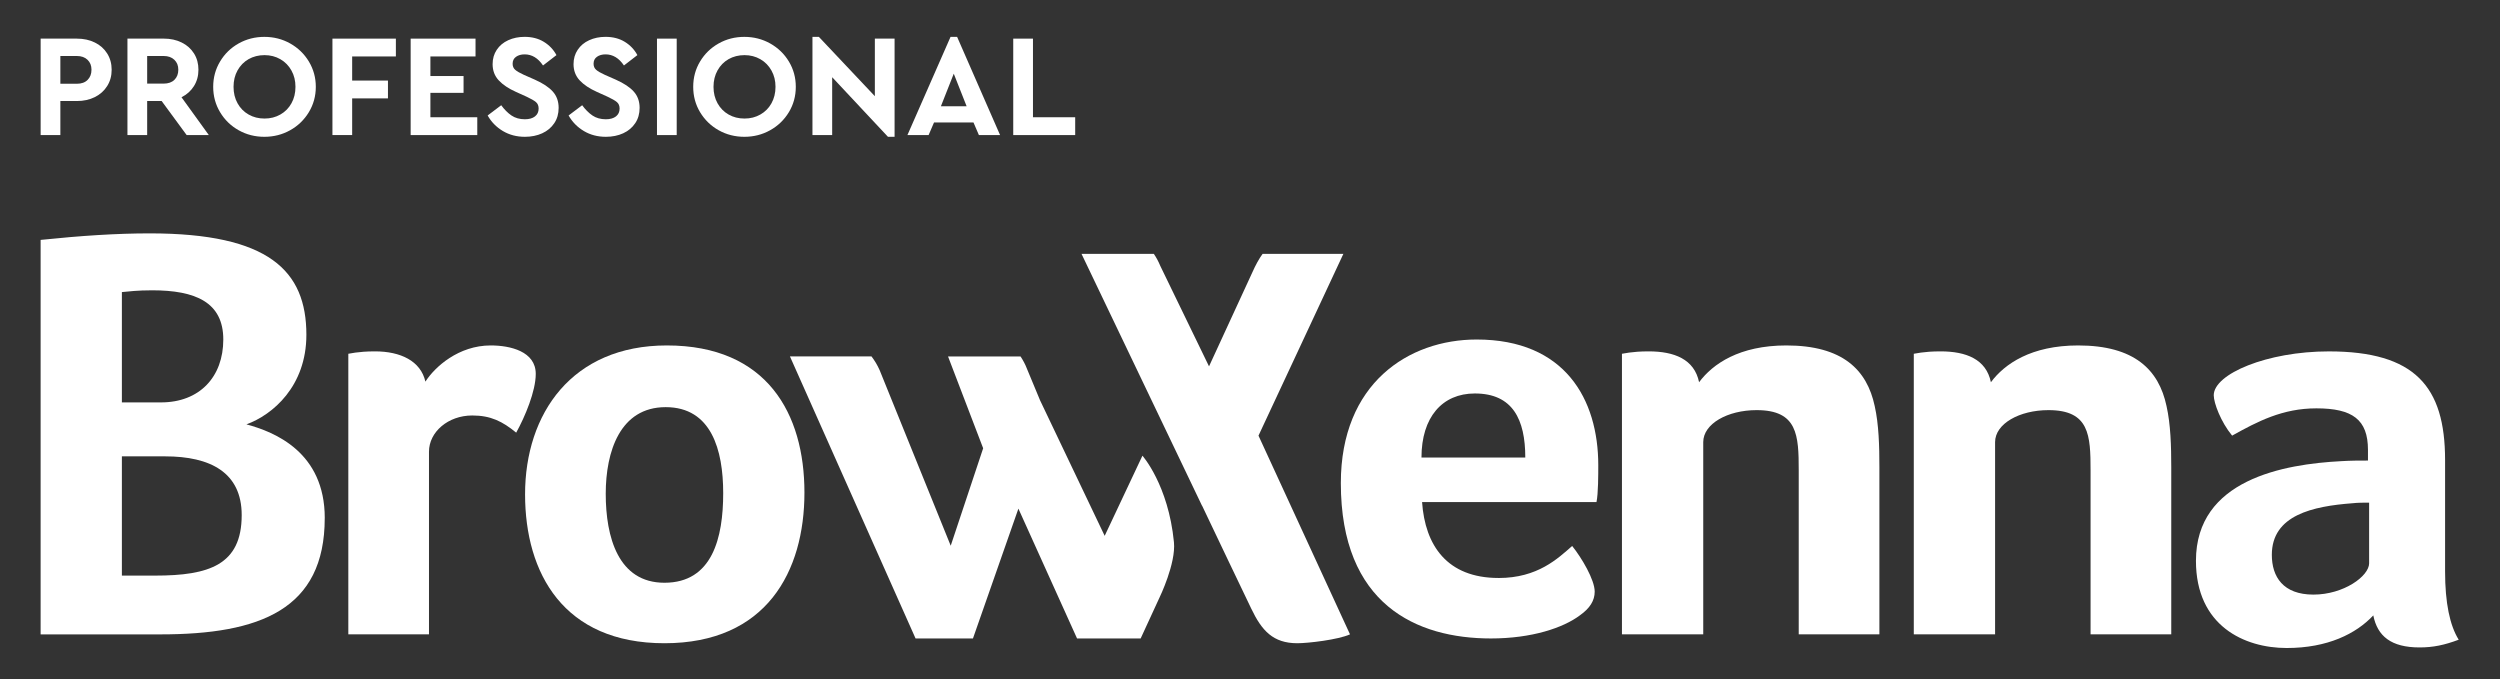 <svg width="1042" height="283" viewBox="0 0 1042 283" fill="none" xmlns="http://www.w3.org/2000/svg">
    <rect x="0" y="0" width="1042" height="283" fill="#333333" stroke="none"/>
    <path fill-rule="evenodd" clip-rule="evenodd" d="M987.46 234.73C987.46 240.16 976.83 247.83 964.23 247.83C951.6 247.83 946.9 240.4 946.9 231.26C946.9 214.69 963.98 210.99 980.53 209.75C982.75 209.5 985.22 209.5 987.45 209.5V234.73H987.46ZM1019.11 191.71C1019.11 161.05 1006.5 146.46 970.64 146.46C944.94 146.46 922.69 155.85 922.69 164.75C922.69 167.97 925.65 175.89 930.35 181.57C940.98 175.65 951.37 170.2 965.46 170.2C980.54 170.2 986.97 174.89 986.97 187.51V191.96C983.75 191.96 979.81 191.96 975.85 192.21C951.87 193.45 915.27 199.88 915.27 233.74C915.27 260.95 935.54 270.09 953.09 270.09C970.15 270.09 982.03 264.15 989.19 256.5C990.92 265.14 996.6 269.85 1008.48 269.85C1014.16 269.85 1018.87 268.85 1024.79 266.63C1021.09 260.71 1019.11 251.3 1019.11 238.2V191.73V191.71Z" fill="#ffffff"/>
    <path fill-rule="evenodd" clip-rule="evenodd" d="M831.55 184.29C831.55 176.62 841.69 170.94 853.8 170.94C870.86 170.94 871.35 181.33 871.35 196.15V264.4H904.98V194.68C904.98 186.03 904.73 176.86 903 169.21C899.79 154.13 889.63 143.98 866.16 143.98C846.63 143.98 835.5 151.65 829.81 159.31C827.83 149.68 819.44 146.45 808.81 146.45C805.1 146.45 802.63 146.7 800.65 146.96L797.67 147.45V264.4H831.55V184.29Z" fill="#ffffff"/>
    <path fill-rule="evenodd" clip-rule="evenodd" d="M709.91 184.29C709.91 176.62 720.05 170.94 732.16 170.94C749.22 170.94 749.71 181.33 749.71 196.15V264.4H783.33V194.68C783.33 186.03 783.1 176.86 781.37 169.21C778.15 154.13 768 143.98 744.53 143.98C725 143.98 713.87 151.65 708.18 159.31C706.2 149.68 697.79 146.45 687.16 146.45C683.46 146.45 680.99 146.7 679.01 146.96L676.03 147.45V264.4H709.91V184.29Z" fill="#ffffff"/>
    <path fill-rule="evenodd" clip-rule="evenodd" d="M592.47 190.71C592.47 173.89 601.12 164 614.72 164C630.54 164 635.74 174.88 635.74 190.71H592.47ZM624.62 240.9C603.11 240.9 593.96 227.31 592.72 209.25H665.42C666.16 205.8 666.16 197.64 666.16 193.92C666.16 166.47 652.32 141.51 615.48 141.51C587.03 141.51 558.86 159.82 558.86 201.35C558.86 252.03 590.5 266.11 621.4 266.11C638.46 266.11 651.57 261.68 658.49 256.48C662.69 253.52 664.67 250.3 664.67 246.6C664.67 241.64 659.24 232.5 655.28 227.56C649.34 232.75 640.93 240.91 624.62 240.91" fill="#ffffff"/>
    <path fill-rule="evenodd" clip-rule="evenodd" d="M301.43 205.54C301.43 224.09 296.96 242.89 276.94 242.89C257.65 242.89 252.47 223.85 252.47 205.79C252.47 188.24 258.41 169.7 277.45 169.7C296.49 169.7 301.43 187.5 301.43 205.54ZM335.29 205.29C335.29 172.41 319.72 143.98 277.94 143.98C238.38 143.98 218.85 172.41 218.85 206.03C218.85 238.93 234.91 268.1 276.94 268.1C319.47 268.1 335.29 238.18 335.29 205.3" fill="#ffffff"/>
    <path fill-rule="evenodd" clip-rule="evenodd" d="M177.31 159.06C175.33 150.41 166.92 146.45 156.29 146.45C152.59 146.45 150.12 146.7 148.14 146.96L145.18 147.45V264.4H178.8V188.25C178.8 180.09 186.72 173.17 196.84 173.17C204.51 173.17 209.45 175.64 215.15 180.33C218.85 173.66 223.3 163.02 223.3 155.84C223.3 146.45 212.68 143.98 204.52 143.98C191.17 143.98 181.27 152.88 177.31 159.06Z" fill="#ffffff"/>
    <path fill-rule="evenodd" clip-rule="evenodd" d="M93.07 141.51C93.07 157.08 83.19 167.72 67.11 167.72H50.8V121.74C53.53 121.49 57.23 121 63.41 121C81.45 121 93.07 125.94 93.07 141.51ZM50.8 239.91V190.21H68.86C87.64 190.21 100.74 196.9 100.74 214.7C100.74 235.46 87.15 239.91 64.64 239.91H50.8ZM135.36 215.93C135.36 188.5 114.58 180.09 102.72 176.87C113.6 172.91 127.7 161.05 127.7 139.54C127.7 112.84 112.11 97.27 62.41 97.27C48.57 97.27 33.73 98.25 16.93 99.99V264.41H66.86C108.39 264.41 135.35 254.02 135.35 215.94" fill="#ffffff"/>
    <path fill-rule="evenodd" clip-rule="evenodd" d="M559.91 105.81H526.25C524.75 107.89 523.34 110.42 521.95 113.58L503.92 152.7L483.62 110.85C482.83 108.93 481.92 107.28 480.92 105.82H450.78L501 210.79L501.02 210.74L511.83 233.43L521.5 253.63C525.9 262.86 530.61 268.1 540.73 268.1C545.21 268.1 557.79 266.63 562.68 264.4L524.54 181.58L559.91 105.83V105.81Z" fill="#ffffff"/>
    <path fill-rule="evenodd" clip-rule="evenodd" d="M476.16 189.95L460.43 223.34L433.5 166.86L428.09 153.84C427.34 151.85 426.4 150.14 425.36 148.57H395.14L409.78 186.84L396.26 227.46L366.64 154.3C365.66 152.08 364.5 150.21 363.24 148.56H329.25L381.6 266.1H405.53L424.47 212L448.91 266.1H448.93H475.43L483.31 249C483.31 249 490.18 234.86 489.3 225.98C486.97 202.07 476.16 189.93 476.16 189.93V189.95Z" fill="#ffffff"/>
    <path d="M16.94 16.1H32.04C34.84 16.1 37.34 16.63 39.53 17.72C41.72 18.79 43.44 20.32 44.67 22.29C45.91 24.26 46.54 26.52 46.54 29.08C46.54 31.64 45.91 33.91 44.67 35.87C43.44 37.84 41.72 39.37 39.53 40.47C37.34 41.56 34.84 42.11 32.04 42.11H25.16V56.3H16.94V16.1ZM32.04 34.91C33.95 34.91 35.45 34.38 36.51 33.3C37.59 32.23 38.13 30.81 38.13 29.06C38.13 27.31 37.58 25.98 36.48 24.92C35.39 23.87 33.91 23.34 32.04 23.34H25.16V34.91H32.04Z" fill="#ffffff"/>
    <path d="M77.79 56.29L67.37 42.1H61.34V56.29H53.12V16.09H68.22C71.02 16.09 73.52 16.62 75.71 17.71C77.9 18.78 79.62 20.31 80.86 22.28C82.1 24.25 82.71 26.51 82.71 29.07C82.71 31.63 82.08 33.9 80.83 35.9C79.57 37.89 77.85 39.43 75.65 40.53L87.04 56.3H77.78L77.79 56.29ZM61.34 34.85H68.22C70.13 34.85 71.62 34.32 72.7 33.27C73.77 32.21 74.32 30.81 74.32 29.06C74.32 27.31 73.77 25.98 72.67 24.92C71.57 23.87 70.09 23.34 68.22 23.34H61.34V34.85Z" fill="#ffffff"/>
    <path d="M110.19 57.02C106.28 57.02 102.71 56.11 99.46 54.28C96.21 52.45 93.63 49.94 91.73 46.76C89.82 43.57 88.86 40.05 88.86 36.19C88.86 32.33 89.82 28.81 91.73 25.63C93.63 22.44 96.21 19.93 99.46 18.11C102.71 16.29 106.28 15.37 110.19 15.37C114.1 15.37 117.67 16.28 120.94 18.11C124.2 19.94 126.8 22.44 128.73 25.63C130.65 28.82 131.63 32.34 131.63 36.19C131.63 40.04 130.66 43.57 128.73 46.76C126.8 49.95 124.2 52.46 120.94 54.28C117.67 56.11 114.08 57.02 110.19 57.02ZM116.86 47.73C118.82 46.62 120.37 45.05 121.48 43.05C122.6 41.04 123.15 38.75 123.15 36.19C123.15 33.63 122.6 31.41 121.48 29.4C120.37 27.39 118.82 25.81 116.86 24.68C114.88 23.54 112.69 22.98 110.25 22.98C107.81 22.98 105.57 23.54 103.61 24.65C101.66 25.77 100.13 27.33 99.01 29.34C97.89 31.35 97.34 33.63 97.34 36.19C97.34 38.75 97.89 41.04 99.01 43.05C100.12 45.06 101.65 46.62 103.61 47.73C105.56 48.85 107.78 49.41 110.25 49.41C112.72 49.41 114.89 48.85 116.86 47.73Z" fill="#ffffff"/>
    <path d="M138.56 16.1H165V23.53H146.78V33.58H161.7V41.01H146.78V56.29H138.56V16.09V16.1Z" fill="#ffffff"/>
    <path d="M171.16 16.1H198.2V23.53H179.39V31.69H193.21V38.7H179.39V48.87H198.93V56.3H171.16V16.1Z" fill="#ffffff"/>
    <path d="M209.61 54.62C206.91 53.01 204.78 50.85 203.25 48.13L208.91 43.86C210.21 45.65 211.62 47.07 213.17 48.13C214.72 49.18 216.58 49.71 218.78 49.71C220.56 49.71 221.97 49.31 222.98 48.52C223.99 47.73 224.5 46.64 224.5 45.26C224.5 44.08 224.12 43.18 223.38 42.55C222.63 41.91 221.29 41.15 219.39 40.26L215.07 38.31C211.98 36.93 209.59 35.33 207.88 33.5C206.17 31.67 205.32 29.42 205.32 26.74C205.32 24.46 205.9 22.47 207.05 20.75C208.2 19.02 209.8 17.69 211.83 16.76C213.86 15.83 216.14 15.36 218.66 15.36C221.74 15.36 224.42 16.05 226.66 17.43C228.92 18.81 230.68 20.65 231.93 22.97L226.33 27.29C224.26 24.21 221.7 22.66 218.66 22.66C217.23 22.66 216.05 23 215.1 23.66C214.14 24.33 213.66 25.3 213.66 26.56C213.66 27.62 214.01 28.46 214.73 29.09C215.45 29.72 216.65 30.42 218.35 31.19L222.92 33.2C226.29 34.71 228.79 36.35 230.41 38.17C232.03 39.97 232.84 42.24 232.84 44.96C232.84 47.4 232.24 49.53 231.02 51.35C229.8 53.18 228.12 54.58 225.99 55.56C223.86 56.53 221.45 57.02 218.78 57.02C215.36 57.02 212.31 56.22 209.61 54.62Z" fill="#ffffff"/>
    <path d="M243.36 54.62C240.66 53.01 238.53 50.85 236.99 48.13L242.65 43.86C243.95 45.65 245.37 47.07 246.92 48.13C248.46 49.18 250.33 49.71 252.52 49.71C254.31 49.71 255.71 49.31 256.73 48.52C257.73 47.73 258.25 46.64 258.25 45.26C258.25 44.08 257.87 43.18 257.12 42.55C256.37 41.91 255.03 41.15 253.13 40.26L248.8 38.31C245.72 36.93 243.32 35.33 241.61 33.5C239.91 31.67 239.05 29.42 239.05 26.74C239.05 24.46 239.63 22.47 240.79 20.75C241.94 19.02 243.54 17.69 245.57 16.76C247.6 15.83 249.88 15.36 252.39 15.36C255.48 15.36 258.15 16.05 260.4 17.43C262.65 18.81 264.41 20.65 265.66 22.97L260.06 27.29C257.99 24.21 255.43 22.66 252.39 22.66C250.97 22.66 249.79 23 248.83 23.66C247.87 24.33 247.4 25.3 247.4 26.56C247.4 27.62 247.75 28.46 248.47 29.09C249.18 29.72 250.38 30.42 252.09 31.19L256.66 33.2C260.03 34.71 262.53 36.35 264.15 38.17C265.78 39.97 266.59 42.24 266.59 44.96C266.59 47.4 265.99 49.53 264.76 51.35C263.54 53.18 261.87 54.58 259.74 55.56C257.61 56.53 255.2 57.02 252.52 57.02C249.11 57.02 246.05 56.22 243.36 54.62Z" fill="#ffffff"/>
    <path d="M273.83 16.1H282.05V56.3H273.83V16.1Z" fill="#ffffff"/>
    <path d="M310.25 57.02C306.36 57.02 302.78 56.11 299.53 54.28C296.28 52.45 293.71 49.94 291.79 46.76C289.88 43.57 288.93 40.05 288.93 36.19C288.93 32.33 289.88 28.81 291.79 25.63C293.7 22.44 296.28 19.93 299.53 18.11C302.78 16.28 306.36 15.37 310.25 15.37C314.14 15.37 317.74 16.28 321 18.11C324.27 19.94 326.87 22.44 328.8 25.63C330.73 28.82 331.69 32.34 331.69 36.19C331.69 40.04 330.73 43.57 328.8 46.76C326.87 49.95 324.27 52.46 321 54.28C317.74 56.11 314.15 57.02 310.25 57.02ZM316.92 47.73C318.89 46.62 320.44 45.05 321.55 43.05C322.66 41.04 323.23 38.75 323.23 36.19C323.23 33.63 322.67 31.41 321.55 29.4C320.43 27.39 318.89 25.81 316.92 24.68C314.95 23.55 312.75 22.98 310.31 22.98C307.87 22.98 305.62 23.54 303.67 24.65C301.72 25.77 300.19 27.33 299.07 29.34C297.95 31.35 297.39 33.63 297.39 36.19C297.39 38.75 297.95 41.04 299.07 43.05C300.19 45.06 301.72 46.62 303.67 47.73C305.62 48.85 307.83 49.41 310.31 49.41C312.79 49.41 314.95 48.85 316.92 47.73Z" fill="#ffffff"/>
    <path d="M372.86 16.1V57.03H370.11L346.85 32.18V56.3H338.63V15.37H341.31L364.64 40.09V16.1H372.86Z" fill="#ffffff"/>
    <path d="M405.75 51.05H389.3L387.05 56.29H378.22L396.19 15.36H398.92L416.83 56.29H408L405.75 51.05ZM397.53 30.71L392.17 44.29H402.89L397.53 30.71Z" fill="#ffffff"/>
    <path d="M422.32 16.1H430.54V48.87H448.14V56.3H422.32V16.1Z" fill="#ffffff"/>
</svg>
